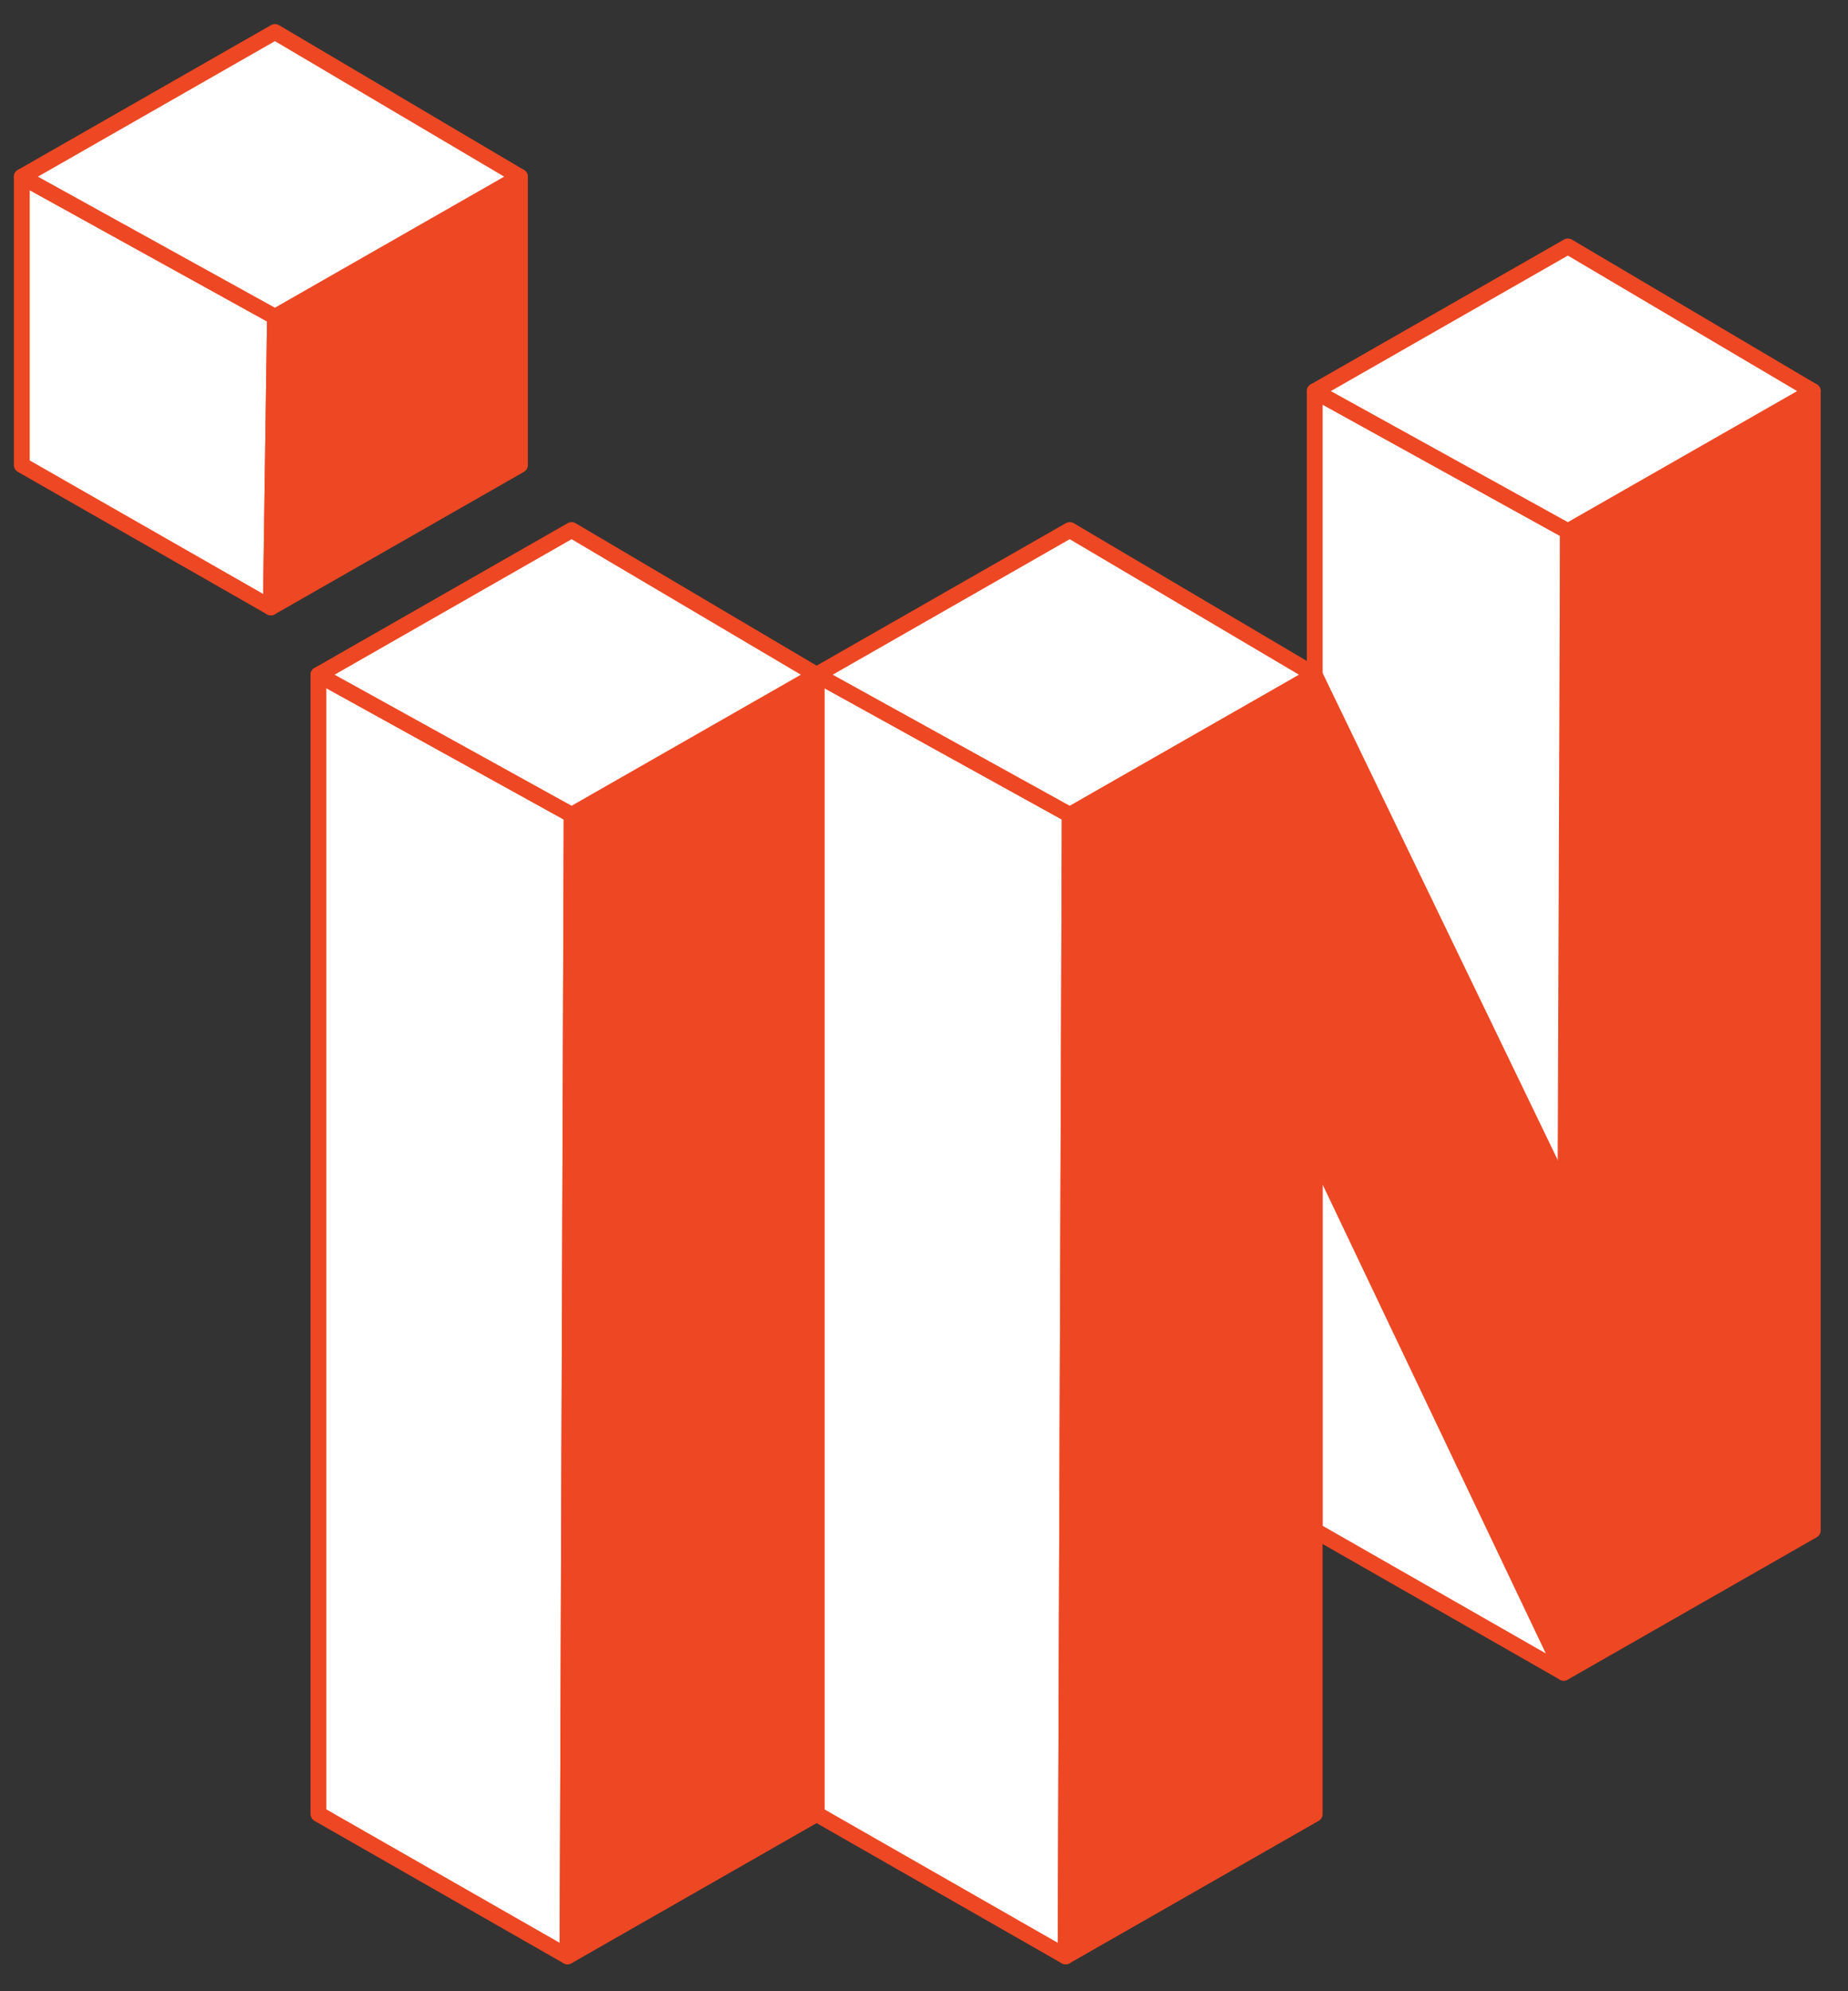 <svg width="52" height="56" viewBox="0 0 52 56" fill="none" xmlns="http://www.w3.org/2000/svg"><rect x="0" y="0" width="52" height="56" fill="#333333" stroke="none"/><g clip-path="url(#clip0_3831_27)"><path d="M36.994 11.002V43.039L44.002 47.044L44.119 14.94L36.994 11.002Z" fill="white"/><path d="M37.216 42.91L43.781 46.662L43.896 15.071L37.216 11.379V42.91ZM44.002 47.267C43.964 47.267 43.926 47.257 43.892 47.237L36.884 43.233C36.814 43.193 36.772 43.119 36.772 43.039V11.002C36.772 10.923 36.813 10.85 36.881 10.81C36.948 10.77 37.033 10.768 37.102 10.807L44.226 14.745C44.297 14.784 44.341 14.86 44.341 14.941L44.224 47.045C44.224 47.124 44.182 47.197 44.113 47.237C44.079 47.257 44.04 47.267 44.002 47.267Z" fill="#EE4723"/><path d="M22.977 18.978V51.016L29.986 55.02L30.102 22.916L22.977 18.978Z" fill="white"/><path d="M23.2 50.886L29.764 54.638L29.879 23.047L23.2 19.355V50.886ZM29.986 55.242C29.947 55.242 29.91 55.233 29.875 55.214L22.867 51.209C22.798 51.169 22.755 51.095 22.755 51.016V18.978C22.755 18.899 22.797 18.826 22.864 18.786C22.932 18.746 23.016 18.744 23.085 18.783L30.21 22.721C30.281 22.76 30.325 22.836 30.325 22.917L30.208 55.021C30.208 55.1 30.165 55.173 30.097 55.213C30.063 55.233 30.024 55.242 29.986 55.242Z" fill="#EE4723"/><path d="M8.961 18.978V51.016L15.969 55.02L16.086 22.916L8.961 18.978Z" fill="white"/><path d="M9.183 50.886L15.748 54.638L15.863 23.047L9.183 19.355V50.886ZM15.969 55.243C15.931 55.243 15.893 55.233 15.859 55.214L8.85 51.209C8.781 51.169 8.738 51.095 8.738 51.016V18.978C8.738 18.899 8.78 18.826 8.848 18.786C8.915 18.746 8.999 18.745 9.068 18.783L16.193 22.721C16.264 22.761 16.308 22.836 16.308 22.917L16.191 55.021C16.191 55.1 16.149 55.173 16.08 55.213C16.046 55.233 16.007 55.243 15.969 55.243Z" fill="#EE4723"/><path d="M22.977 18.978L16.085 22.916L15.969 55.02L22.977 51.015V18.978Z" fill="#EE4723"/><path d="M16.308 23.046L16.193 54.636L22.755 50.886V19.361L16.308 23.046ZM15.969 55.243C15.931 55.243 15.892 55.233 15.857 55.212C15.789 55.172 15.747 55.099 15.747 55.019L15.863 22.915C15.864 22.836 15.906 22.762 15.976 22.723L22.867 18.784C22.936 18.745 23.021 18.746 23.089 18.785C23.158 18.825 23.2 18.898 23.2 18.978V51.016C23.2 51.095 23.157 51.169 23.088 51.209L16.08 55.214C16.046 55.233 16.008 55.243 15.969 55.243Z" fill="#EE4723"/><path d="M0.613 4.971V13.078L7.622 17.083L7.738 8.909L0.613 4.971Z" fill="white"/><path d="M0.836 12.949L7.404 16.703L7.513 9.04L0.836 5.348V12.949ZM7.621 17.305C7.583 17.305 7.545 17.296 7.511 17.276L0.503 13.271C0.433 13.232 0.391 13.158 0.391 13.078V4.971C0.391 4.892 0.432 4.819 0.5 4.779C0.568 4.739 0.652 4.737 0.721 4.776L7.845 8.714C7.917 8.754 7.961 8.83 7.96 8.912L7.844 17.086C7.843 17.164 7.8 17.237 7.732 17.276C7.697 17.296 7.659 17.305 7.621 17.305Z" fill="#EE4723"/><path d="M14.629 4.971L7.737 8.91L7.621 17.083L14.629 13.078V4.971Z" fill="#EE4723"/><path d="M7.959 9.039L7.85 16.696L14.408 12.949V5.354L7.959 9.039ZM7.622 17.305C7.583 17.305 7.544 17.295 7.509 17.274C7.44 17.234 7.398 17.16 7.399 17.08L7.516 8.906C7.517 8.827 7.56 8.755 7.628 8.716L14.52 4.777C14.588 4.738 14.674 4.739 14.742 4.778C14.81 4.818 14.853 4.891 14.853 4.971V13.078C14.853 13.158 14.81 13.231 14.741 13.271L7.732 17.276C7.698 17.296 7.66 17.305 7.622 17.305Z" fill="#EE4723"/><path d="M30.102 22.916L29.985 55.02L36.993 51.016V32.327L44.002 47.044L51.01 43.039V11.002L44.118 14.94V33.728L36.993 18.978L30.102 22.916Z" fill="#EE4723"/><path d="M30.324 23.046L30.209 54.636L36.771 50.886V32.327C36.771 32.223 36.843 32.133 36.944 32.11C37.048 32.086 37.15 32.138 37.194 32.231L44.099 46.732L50.787 42.91V11.385L44.34 15.069V33.728C44.34 33.832 44.269 33.922 44.167 33.945C44.066 33.968 43.963 33.918 43.918 33.825L36.897 19.289L30.324 23.046ZM29.985 55.243C29.947 55.243 29.908 55.233 29.873 55.212C29.804 55.172 29.762 55.099 29.763 55.019L29.879 22.915C29.879 22.836 29.922 22.762 29.991 22.723L36.883 18.784C36.936 18.755 37 18.747 37.059 18.765C37.118 18.784 37.167 18.826 37.194 18.881L43.896 32.756V14.94C43.896 14.86 43.938 14.787 44.008 14.747L50.899 10.809C50.969 10.77 51.054 10.77 51.121 10.809C51.19 10.849 51.232 10.922 51.232 11.002V43.039C51.232 43.12 51.19 43.193 51.12 43.233L44.112 47.238C44.058 47.268 43.995 47.275 43.935 47.257C43.876 47.238 43.827 47.196 43.801 47.14L37.216 33.312V51.016C37.216 51.095 37.173 51.169 37.104 51.209L30.096 55.214C30.061 55.233 30.023 55.243 29.985 55.243Z" fill="#EE4723"/><path d="M44.119 6.931L36.994 11.002L44.119 14.94L51.011 11.002L44.119 6.931Z" fill="white"/><path d="M37.448 10.999L44.117 14.685L50.568 10.999L44.117 7.188L37.448 10.999ZM44.118 15.163C44.082 15.163 44.044 15.154 44.011 15.135L36.886 11.197C36.816 11.158 36.772 11.084 36.772 11.004C36.771 10.923 36.814 10.849 36.884 10.809L44.008 6.737C44.078 6.698 44.163 6.699 44.232 6.739L51.123 10.81C51.192 10.851 51.233 10.924 51.233 11.004C51.232 11.083 51.189 11.156 51.121 11.195L44.229 15.133C44.195 15.153 44.157 15.163 44.118 15.163Z" fill="#EE4723"/><path d="M30.102 14.907L22.977 18.978L30.102 22.916L36.994 18.978L30.102 14.907Z" fill="white"/><path d="M23.431 18.975L30.1 22.661L36.551 18.975L30.1 15.164L23.431 18.975ZM30.102 23.138C30.065 23.138 30.028 23.129 29.994 23.111L22.87 19.172C22.799 19.134 22.756 19.06 22.755 18.979C22.754 18.899 22.797 18.824 22.867 18.784L29.992 14.713C30.061 14.674 30.146 14.675 30.215 14.715L37.107 18.786C37.175 18.826 37.217 18.9 37.216 18.979C37.216 19.058 37.173 19.132 37.104 19.171L30.212 23.109C30.178 23.128 30.14 23.138 30.102 23.138Z" fill="#EE4723"/><path d="M16.086 14.907L8.961 18.978L16.086 22.916L22.977 18.978L16.086 14.907Z" fill="white"/><path d="M9.415 18.975L16.084 22.661L22.535 18.975L16.084 15.164L9.415 18.975ZM16.085 23.139C16.048 23.139 16.011 23.129 15.978 23.111L8.853 19.172C8.783 19.134 8.739 19.06 8.738 18.98C8.738 18.899 8.781 18.824 8.851 18.784L15.975 14.713C16.045 14.674 16.13 14.675 16.199 14.715L23.09 18.786C23.159 18.827 23.2 18.9 23.2 18.98C23.199 19.059 23.157 19.132 23.088 19.171L16.196 23.109C16.162 23.128 16.123 23.139 16.085 23.139Z" fill="#EE4723"/><path d="M7.738 0.9L0.613 4.971L7.738 8.909L14.63 4.971L7.738 0.9Z" fill="white"/><path d="M1.067 4.968L7.736 8.654L14.187 4.968L7.736 1.157L1.067 4.968ZM7.738 9.132C7.701 9.132 7.664 9.123 7.63 9.104L0.506 5.166C0.435 5.127 0.391 5.053 0.391 4.973C0.39 4.892 0.433 4.818 0.503 4.778L7.627 0.706C7.697 0.667 7.782 0.668 7.851 0.708L14.743 4.779C14.811 4.82 14.853 4.893 14.852 4.973C14.851 5.052 14.809 5.125 14.74 5.164L7.848 9.103C7.814 9.122 7.776 9.132 7.738 9.132Z" fill="#EE4723"/></g><defs><clipPath id="clip0_3831_27"><rect width="52" height="56" fill="white"/></clipPath></defs></svg>